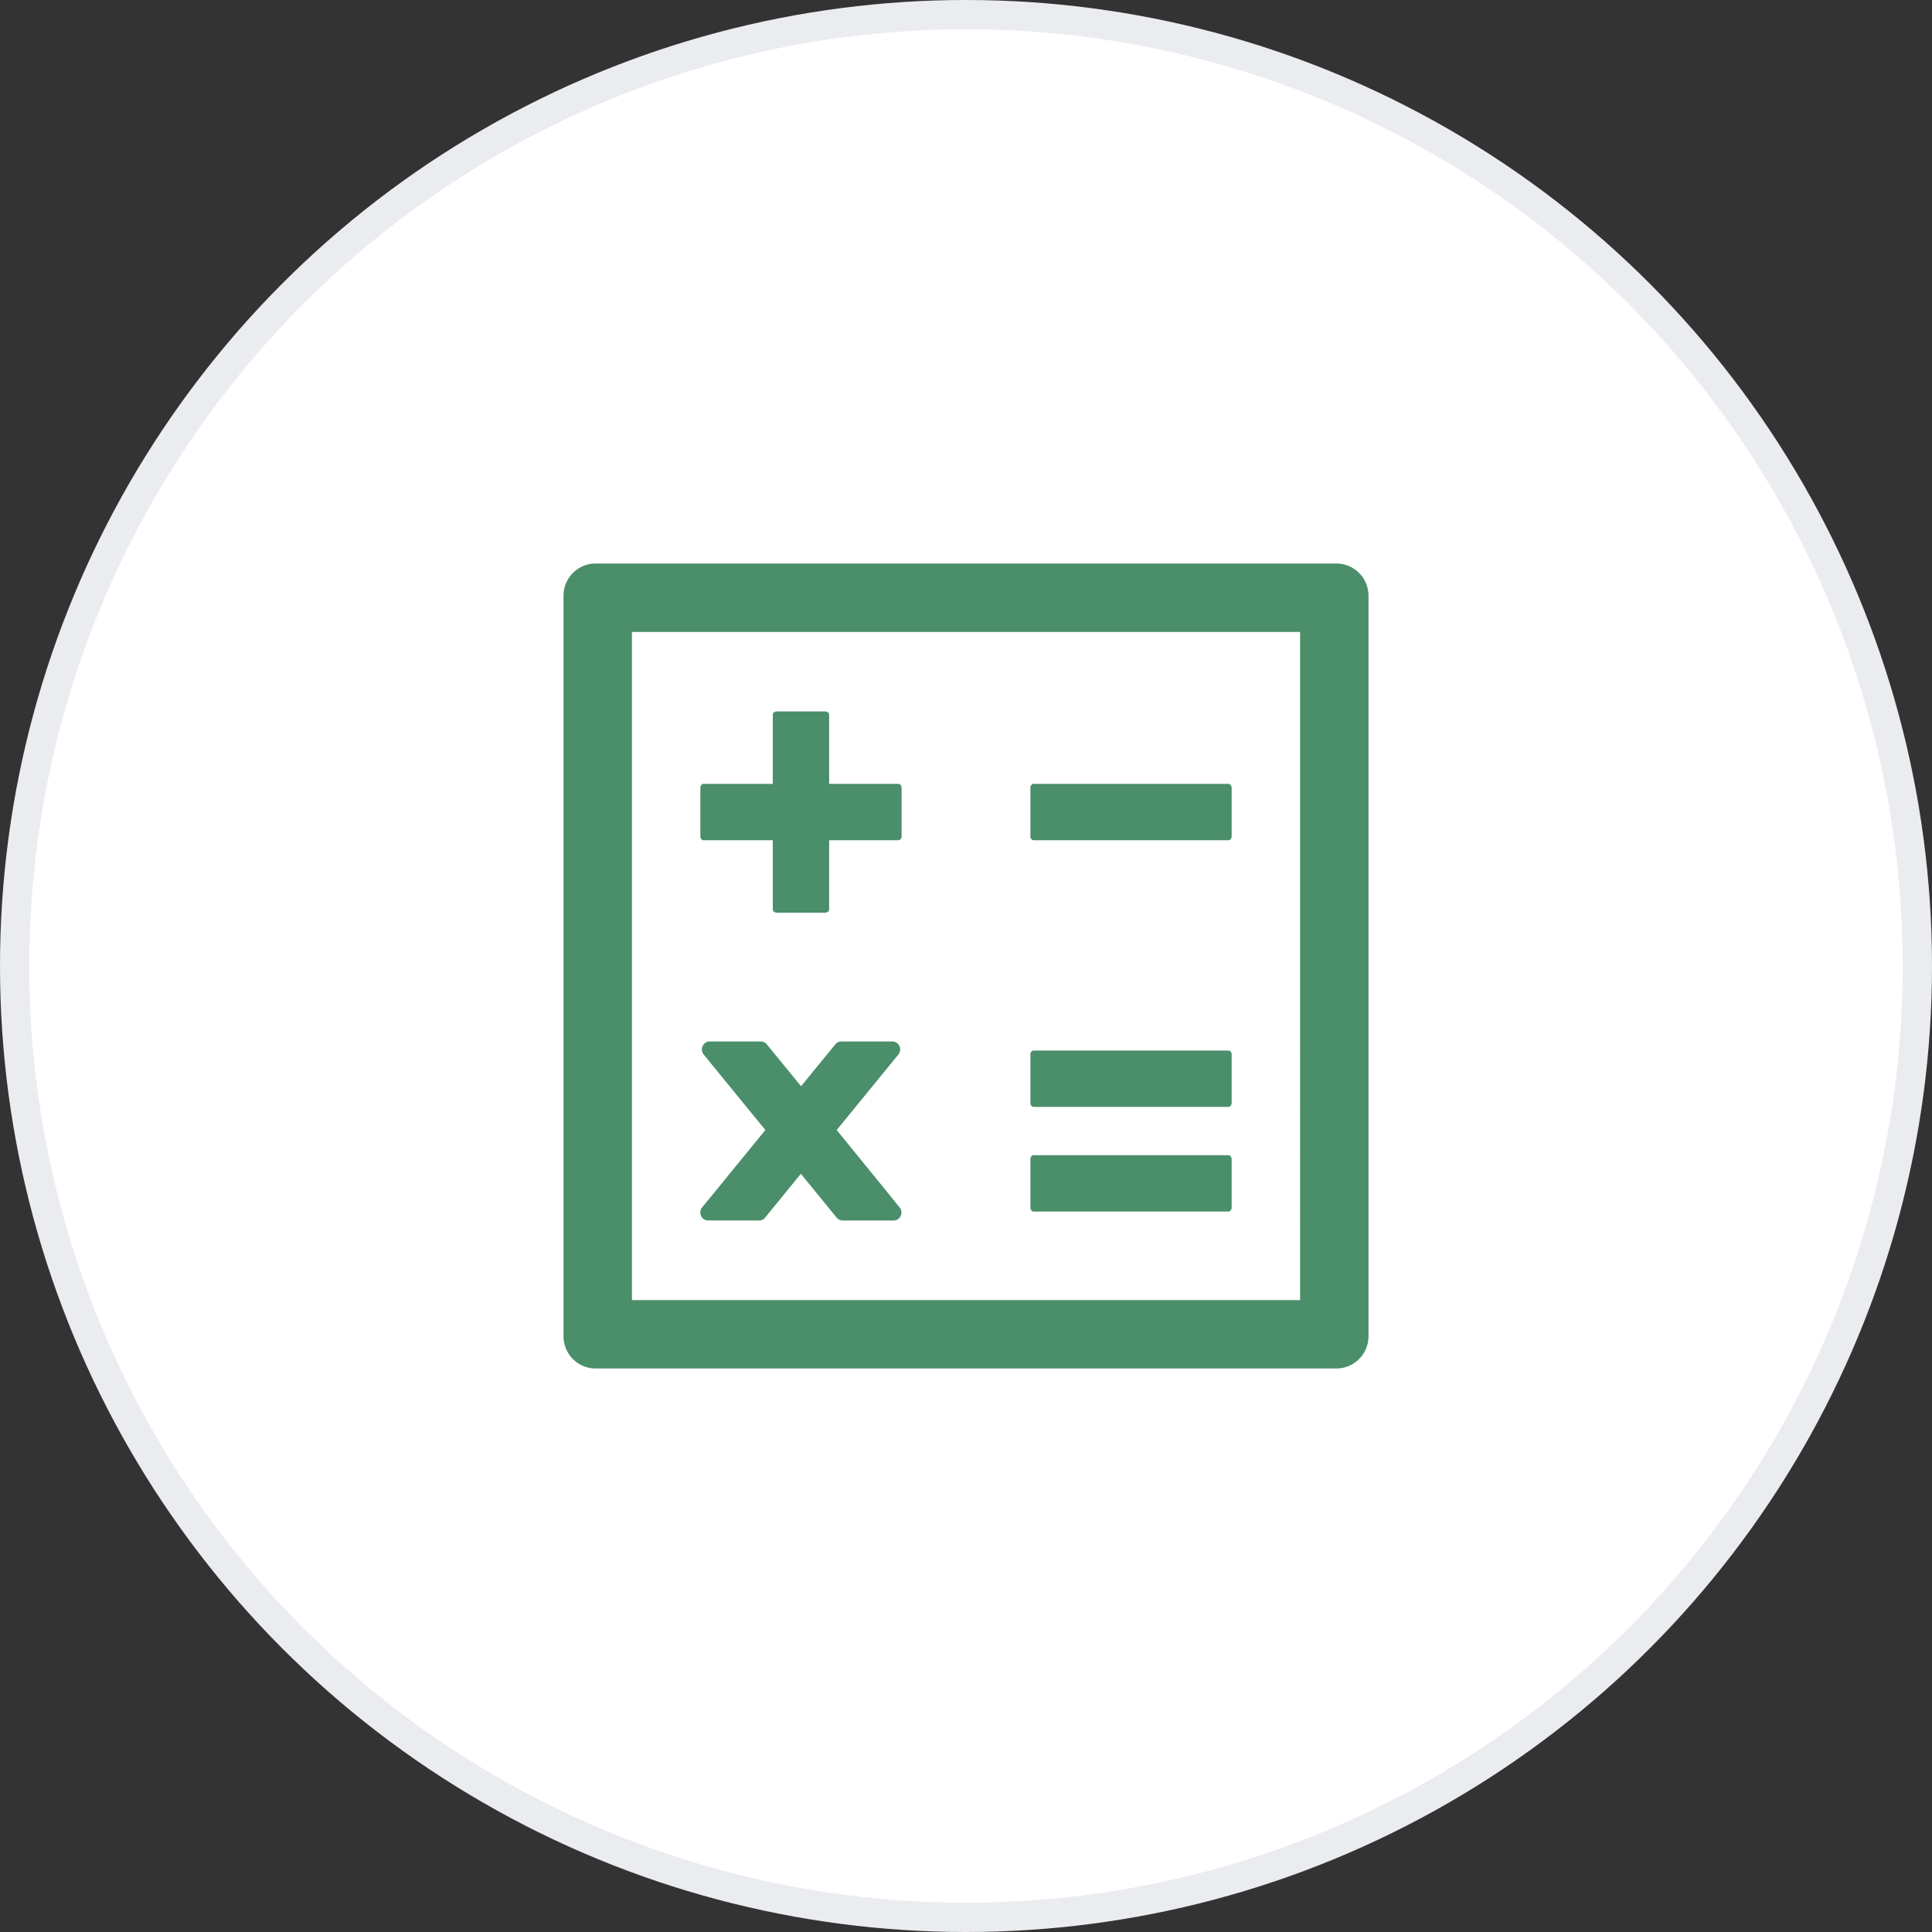<svg width="66" height="66" viewBox="0 0 66 66" fill="none" xmlns="http://www.w3.org/2000/svg"><rect x="0" y="0" width="66" height="66" fill="#333333" stroke="none"/><circle cx="33" cy="33" r="32.5" fill="#fff" stroke="#EBECF0"/><path d="M24.035 28.703H26.4v2.365c0 .062.062.11.138.11h1.65c.075 0 .137-.048.137-.113v-2.362h2.365c.062 0 .11-.062.11-.137v-1.65c0-.076-.048-.138-.113-.138h-2.362v-2.365c0-.062-.062-.11-.137-.11h-1.65c-.076 0-.138.048-.138.11v2.365h-2.365c-.062 0-.11.062-.11.138v1.65c0 .075.048.137.11.137m11.275 0h6.655c.062 0 .11-.062.11-.137v-1.65c0-.076-.048-.138-.113-.138H35.31c-.062 0-.11.062-.11.138v1.65c0 .075.048.137.11.137m0 9.11h6.655c.062 0 .11-.062.11-.138v-1.65c0-.076-.048-.137-.113-.137H35.31c-.062 0-.11.061-.11.137v1.65c0 .076.048.138.11.138m0 3.575h6.655c.062 0 .11-.062.11-.138V39.6c0-.076-.048-.138-.113-.138H35.31c-.062 0-.11.062-.11.138v1.65c0 .076.048.138.11.138m-6.727-2.785 2.104-2.575c.147-.178.024-.45-.203-.45h-1.747a.25.25 0 0 0-.202.1l-1.17 1.43-1.168-1.43a.27.27 0 0 0-.203-.1h-1.75c-.226 0-.35.272-.202.45l2.104 2.575-2.156 2.64c-.15.179-.027.45.2.45h1.746a.25.25 0 0 0 .203-.1l1.22-1.495 1.22 1.496a.27.27 0 0 0 .203.1h1.746c.227 0 .351-.272.203-.45zM45.65 19.25h-25.3a1.1 1.1 0 0 0-1.1 1.1v25.3a1.1 1.1 0 0 0 1.1 1.1h25.3a1.1 1.1 0 0 0 1.1-1.1v-25.3a1.1 1.1 0 0 0-1.1-1.1m-1.237 25.163H21.588V21.588h22.825z" fill="#4A8E6A"/></svg>